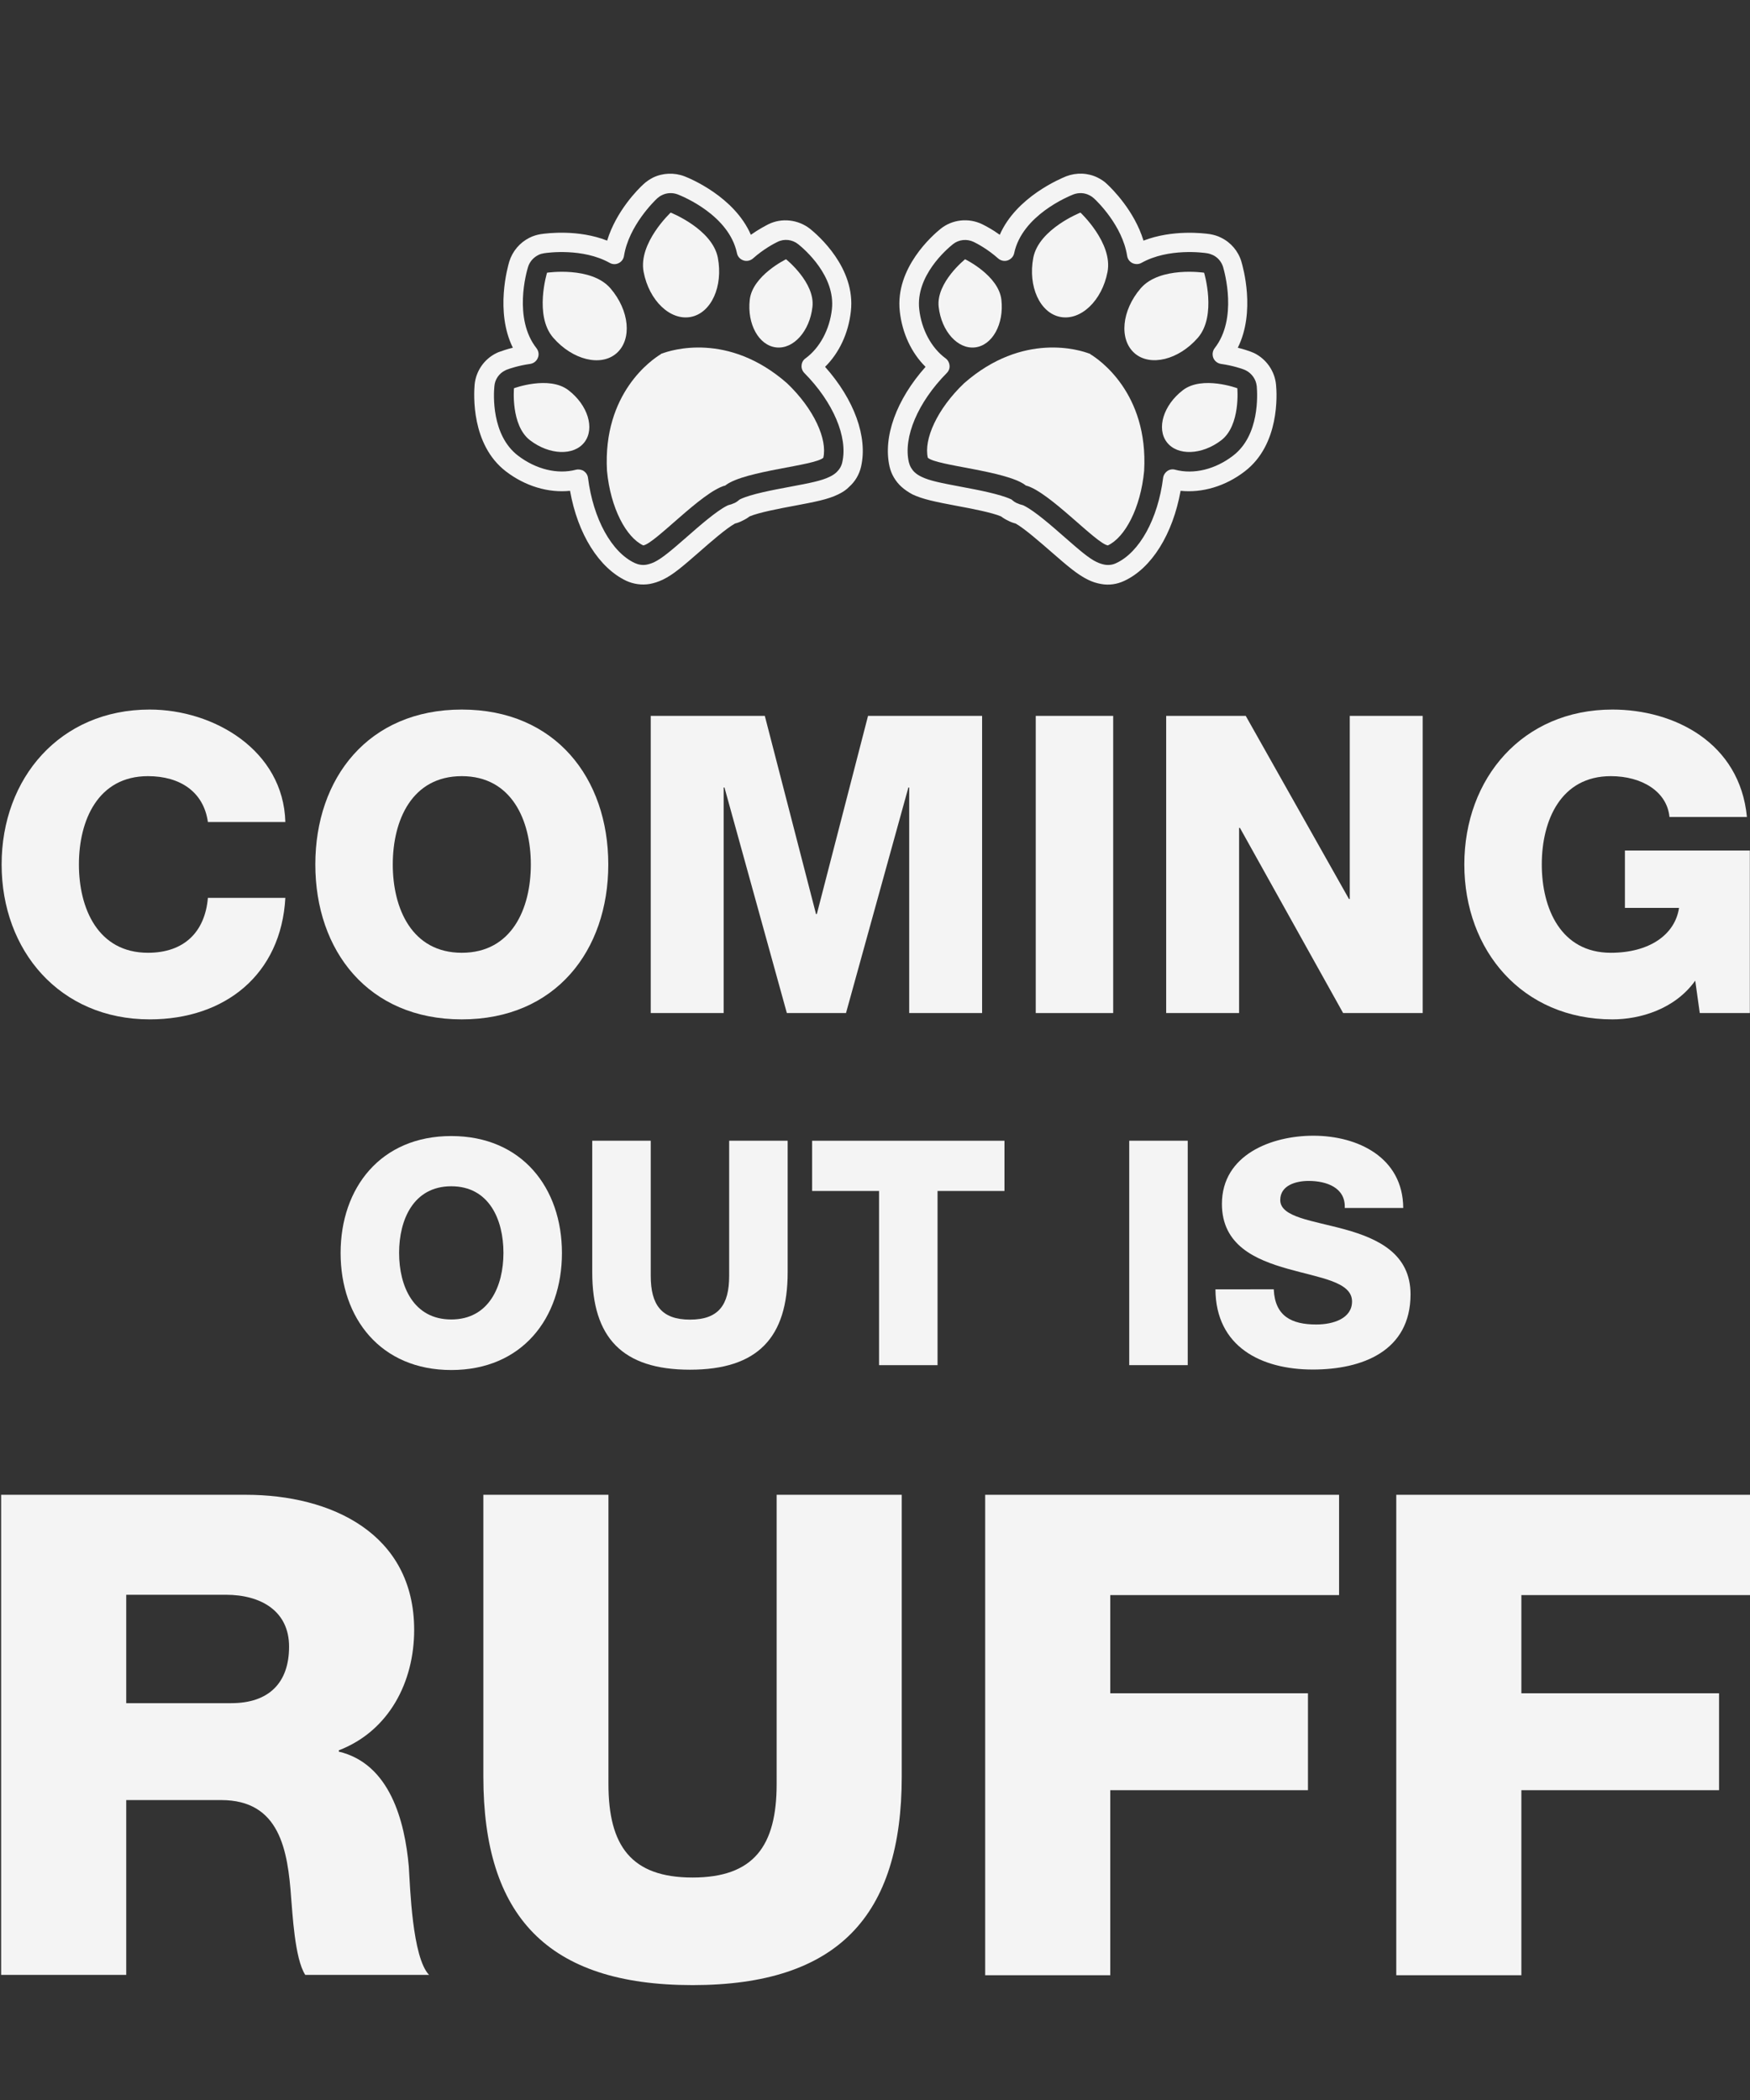 <?xml version="1.0" encoding="utf-8"?>
<!-- Generator: Adobe Illustrator 18.0.0, SVG Export Plug-In . SVG Version: 6.00 Build 0)  -->
<!DOCTYPE svg PUBLIC "-//W3C//DTD SVG 1.1//EN" "http://www.w3.org/Graphics/SVG/1.1/DTD/svg11.dtd">
<svg version="1.1" id="Layer_1" xmlns="http://www.w3.org/2000/svg" xmlns:xlink="http://www.w3.org/1999/xlink" x="0px" y="0px"
	 viewBox="0 0 1080 1296" enable-background="new 0 0 1080 1296" xml:space="preserve">
<rect x="0" y="0" width="1080" height="1296" fill="#333333" stroke="none"/>
<g>
	<g>
		<path fill="#F4F4F4" d="M128.3,507.3c-2.6-18.5-17-28.3-37-28.3c-30.8,0-42.6,27.2-42.6,54.5c0,27.2,11.8,54.5,42.6,54.5
			c22.3,0,35.2-12.8,37-33.9h47.8c-2.6,47.3-37.2,75-83.7,75c-55.5,0-91.4-42.4-91.4-95.6c0-53.2,36-95.6,91.4-95.6
			c39.6,0,82.5,25.2,83.7,69.4H128.3z"/>
		<path fill="#F4F4F4" d="M285,437.9c57.8,0,90.4,42.4,90.4,95.6c0,53.2-32.6,95.6-90.4,95.6c-57.8,0-90.4-42.4-90.4-95.6
			C194.6,480.3,227.2,437.9,285,437.9z M285,588c30.8,0,42.6-27.2,42.6-54.5c0-27.2-11.8-54.5-42.6-54.5
			c-30.8,0-42.6,27.2-42.6,54.5C242.4,560.7,254.2,588,285,588z"/>
		<path fill="#F4F4F4" d="M401.6,441.8H472l31.6,122.3h0.5l31.6-122.3h70.4v183.4h-45V486h-0.5l-38.5,139.2h-36.5L447.1,486h-0.5
			v139.2h-45V441.8z"/>
		<path fill="#F4F4F4" d="M639.3,441.8H687v183.4h-47.8V441.8z"/>
		<path fill="#F4F4F4" d="M719.7,441.8h49.1l63.7,113h0.5v-113h45v183.4h-49.1l-63.7-114.3h-0.5v114.3h-45V441.8z"/>
		<path fill="#F4F4F4" d="M1079.8,625.2H1049l-2.8-20c-12.6,17.7-34.2,23.9-51.1,23.9c-55.5,0-91.4-42.4-91.4-95.6
			c0-53.2,36-95.6,91.4-95.6c38,0,78.6,20.3,83,66.3h-47.8c-1.5-15.7-17-25.2-36.2-25.2c-30.8,0-42.6,27.2-42.6,54.5
			c0,27.2,11.8,54.5,42.6,54.5c23.6,0,39.6-11,42.1-27.7h-33.4v-35.4h77.1V625.2z"/>
	</g>
	<g>
		<path fill="#F4F4F4" d="M278.5,701.1c43.6,0,68.3,32,68.3,72.2s-24.6,72.2-68.3,72.2c-43.6,0-68.3-32-68.3-72.2
			S234.9,701.1,278.5,701.1z M278.5,814.3c23.3,0,32.2-20.6,32.2-41.1c0-20.6-8.9-41.1-32.2-41.1s-32.2,20.6-32.2,41.1
			C246.3,793.8,255.2,814.3,278.5,814.3z"/>
		<path fill="#F4F4F4" d="M486.1,785.2c0,40.2-18.4,60.1-60.3,60.1s-60.3-20-60.3-60.1V704h36.1v83.4c0,17.8,6.6,27,24.2,27
			c17.7,0,24.2-9.1,24.2-27V704h36.1V785.2z"/>
		<path fill="#F4F4F4" d="M619.9,735h-41.3v107.5h-36.1V735h-41.3v-31h118.7V735z"/>
		<path fill="#F4F4F4" d="M696.9,704H733v138.5h-36.1V704z"/>
		<path fill="#F4F4F4" d="M786.1,795.9c0.8,16.3,10.9,21.5,26.2,21.5c10.9,0,22.1-3.9,22.1-14.2c0-12.2-19.8-14.5-39.8-20.2
			c-19.8-5.6-40.5-14.5-40.5-40c0-30.3,30.5-42.1,56.4-42.1c27.5,0,55.3,13.4,55.5,44.6h-36.1c0.6-12.6-11.3-16.7-22.3-16.7
			c-7.8,0-17.5,2.7-17.5,11.8c0,10.7,20,12.6,40.2,18.2c20,5.6,40.2,14.9,40.2,40c0,35.1-29.9,46.4-60.3,46.4
			c-31.8,0-59.9-14-60.1-49.5H786.1z"/>
	</g>
	<g>
		<path fill="#F4F4F4" d="M0.7,922.5h151.1c52.3,0,103.8,23.7,103.8,83.4c0,32-15.4,62.3-46.5,74.3v0.8c31.5,7.5,40.7,42.8,43.2,71
			c0.8,12.5,2.1,56,12.5,66.8h-76.4c-6.6-10-7.9-39-8.7-47.3c-2.1-29.9-7.1-60.6-43.2-60.6H77.9v107.9H0.7V922.5z M77.9,1051.1h64.8
			c23.2,0,35.7-12.5,35.7-34.9c0-22-17.4-32-39-32H77.9V1051.1z"/>
		<path fill="#F4F4F4" d="M556.5,1096.4c0,85.9-39.4,128.7-129.1,128.7s-129.1-42.8-129.1-128.7V922.5h77.2V1101
			c0,38.2,14.1,57.7,51.9,57.7s51.9-19.5,51.9-57.7V922.5h77.2V1096.4z"/>
		<path fill="#F4F4F4" d="M608,922.5h218.4v61.9H685.2v60.6h122v59.8h-122v114.2H608V922.5z"/>
		<path fill="#F4F4F4" d="M861.6,922.5H1080v61.9H938.9v60.6h122v59.8h-122v114.2h-77.2V922.5z"/>
	</g>
	<g>
		<g>
			<g>
				<path fill="#F4F4F4" d="M517.3,305.1L517.3,305.1c-6.3,3.1-14.1,4.6-27.4,7.1c-8.7,1.6-21.7,4.1-27.3,6.5
					c-1.3,1-2.8,1.9-4.3,2.6c-1.5,0.8-3.1,1.4-4.7,1.8c-5.3,2.9-15.3,11.6-22,17.5c-10.2,8.9-16.2,14.1-22.5,17.1
					c-2.7,1.3-5.4,2.2-8.2,2.7c-4.9,0.8-9.8,0.1-14.3-1.9c-17-8-30.1-29-34.8-55.6c-13.3,1.4-27.6-2.8-39.6-12
					c-21.5-16.5-19.8-47.5-19.3-53.5c0.8-8.4,5.9-15.8,13.5-19.5c0.7-0.3,1.4-0.7,2.2-0.9c1.4-0.5,4.2-1.5,7.9-2.4
					c-11-22.3-3.2-49.8-2.2-53.2c2-6.4,6.5-11.7,12.5-14.7c2.2-1.1,4.5-1.8,6.9-2.2c4.1-0.6,23.2-3,41,4c5.6-18.4,19.3-32,22.4-34.8
					c1.8-1.7,3.8-3,5.9-4.1c6-2.9,13.1-3.2,19.4-0.8c3.4,1.3,30.8,12.6,41,36.1c4.8-3.4,8.9-5.5,10.8-6.5c8.3-4.1,18.4-2.9,25.7,2.8
					c4.7,3.8,28.3,24,25.2,51c-1.5,13.5-7.2,25.6-15.9,34.2c18,20.2,26.4,43.3,22.2,61.6c-1.1,4.8-3.6,9.1-7.3,12.4
					C522.3,302.3,520,303.8,517.3,305.1z M456.8,308.1C456.8,308.1,456.9,308.1,456.8,308.1c6.7-3.2,20.1-5.7,30.8-7.7
					c12.3-2.3,19.4-3.7,24.3-6.1l2.6,5.4l-2.6-5.4c1.7-0.8,3.1-1.7,4.3-2.8c1.8-1.7,3.1-3.8,3.6-6.2c3.6-15.5-5.6-37.1-23.4-55.1
					c-1.2-1.2-1.9-3-1.7-4.7c0.1-1.8,1-3.4,2.5-4.4c8.7-6.4,14.8-17.7,16.2-30.2c2.3-20.6-16.9-37.1-20.8-40.2
					c-3.6-2.9-8.7-3.5-12.8-1.4c-1.9,0.9-8.6,4.4-15.1,10.2c-1.6,1.4-3.9,1.9-5.9,1.2c-2.1-0.7-3.6-2.4-4-4.5
					c-4.9-23.3-33.2-34.9-36.5-36.2c-3.1-1.2-6.7-1.1-9.7,0.4c-1.1,0.5-2.1,1.2-3,2c-1.8,1.7-17.5,16.9-20.5,35.5
					c-0.3,2-1.5,3.6-3.3,4.5l0,0c-1.8,0.9-3.9,0.8-5.6-0.2c-16.5-9.2-38.1-6.3-40.5-5.9c-1.2,0.2-2.4,0.5-3.5,1.1
					c-3,1.5-5.3,4.1-6.3,7.3c-1,3.2-9.2,31.9,5.2,50.2c1.3,1.7,1.7,4,0.8,6c-0.8,2-2.6,3.4-4.8,3.7c-7.1,1-12.7,2.9-14.2,3.5
					c-0.4,0.1-0.7,0.3-1.1,0.5c-3.8,1.8-6.4,5.6-6.7,9.8c-0.5,4.9-1.9,30.2,14.6,42.8c11,8.4,24.3,11.7,35.7,8.7
					c1.7-0.4,3.5-0.1,4.9,0.8c1.4,1,2.4,2.5,2.6,4.3c3.2,25.2,14.5,45.8,28.9,52.5c2.2,1,4.7,1.4,7.1,1c1.6-0.3,3.2-0.8,4.9-1.6
					c4.9-2.4,10.4-7.1,19.8-15.3c8.2-7.2,18.5-16.2,25.1-19.5c0.4-0.2,0.9-0.4,1.3-0.5c0.9-0.2,1.8-0.5,2.6-0.9l0.3-0.1
					c0.1,0,0.1-0.1,0.2-0.1l0.3-0.1c0.8-0.4,1.6-0.9,2.3-1.5C456,308.6,456.4,308.3,456.8,308.1z"/>
			</g>
			<g>
				<path fill="#F4F4F4" d="M485.7,236.5c-36.4-31.9-71.7-20.4-77.2-18.3l0-0.1c0,0-0.1,0.1-0.3,0.2c-0.2,0.1-0.4,0.2-0.4,0.2l0,0.1
					c-5,3-35.9,23.7-33.2,72c2.2,23.1,11.9,41.1,22.4,46c7.3-1.2,35.8-32.8,50.3-36.9l0.1,0.1c0.1-0.1,0.2-0.2,0.3-0.3
					c0.1,0,0.3-0.1,0.4-0.1l-0.1-0.1c12.2-8.9,54.6-11.8,60.1-16.8C510.7,271.3,502.5,252.5,485.7,236.5z"/>
				<path fill="#F4F4F4" d="M350.8,240.8c12,9.2,16.4,23.6,9.9,32.1c-6.5,8.5-21.6,8-33.6-1.2c-12-9.2-9.9-32.1-9.9-32.1
					S338.8,231.6,350.8,240.8z"/>
				<path fill="#F4F4F4" d="M501.4,189.4c-1.7,15-11.7,26.2-22.4,25c-10.7-1.2-18-14.4-16.3-29.4c1.7-15,22.4-25,22.4-25
					S503.1,174.4,501.4,189.4z"/>
				<path fill="#F4F4F4" d="M376.7,177.9c11.8,13.7,13.5,31.6,3.8,40.1s-27.2,4.1-39.1-9.6s-3.8-40.1-3.8-40.1
					S364.8,164.2,376.7,177.9z"/>
				<path fill="#F4F4F4" d="M443,159c3.4,17.8-4.1,34.2-16.7,36.6c-12.6,2.4-25.7-10-29.1-27.8c-3.4-17.8,16.7-36.6,16.7-36.6
					S439.5,141.3,443,159z"/>
			</g>
		</g>
		<g>
			<g>
				<path fill="#F4F4F4" d="M556.3,300.4c-3.6-3.3-6.2-7.6-7.3-12.4c-4.2-18.3,4.2-41.4,22.2-61.6c-8.7-8.6-14.4-20.7-15.9-34.2
					c-3-26.9,20.5-47.2,25.2-51c7.2-5.8,17.3-6.9,25.7-2.8c2,1,6.1,3.1,10.8,6.5c10.2-23.4,37.6-34.7,41-36.1
					c6.3-2.4,13.3-2.2,19.4,0.8c2.2,1.1,4.2,2.4,5.9,4.1c3,2.8,16.8,16.4,22.4,34.8c17.9-6.9,37-4.6,41-4c2.4,0.4,4.8,1.1,6.9,2.2
					c6,2.9,10.6,8.3,12.5,14.7c1,3.4,8.9,30.9-2.2,53.2c3.7,0.9,6.5,1.9,7.9,2.4c0.7,0.3,1.5,0.6,2.2,0.9
					c7.5,3.7,12.7,11.1,13.5,19.5c0.6,6,2.3,37-19.3,53.5c-11.9,9.2-26.3,13.4-39.6,12c-4.8,26.7-17.8,47.7-34.8,55.6
					c-4.5,2.1-9.4,2.8-14.3,1.9c-2.8-0.5-5.4-1.3-8.2-2.7c-6.3-3.1-12.3-8.2-22.5-17.1c-6.7-5.8-16.6-14.5-22-17.5
					c-1.6-0.4-3.2-1-4.7-1.8c-1.5-0.7-3-1.6-4.3-2.6c-5.6-2.4-18.6-4.9-27.3-6.5c-13.3-2.5-21.1-4.1-27.4-7.1l0,0
					C560.7,303.8,558.4,302.3,556.3,300.4z M625,308.9c0.7,0.6,1.5,1.1,2.3,1.5l0.3,0.1c0.1,0,0.1,0.1,0.2,0.1l0.3,0.1
					c0.8,0.4,1.7,0.7,2.6,0.9c0.5,0.1,0.9,0.3,1.3,0.5c6.6,3.3,16.8,12.2,25.1,19.5c9.4,8.2,14.9,13,19.8,15.3
					c1.7,0.8,3.3,1.3,4.9,1.6c2.4,0.4,4.9,0.1,7.1-1c14.4-6.7,25.7-27.3,28.9-52.5c0.2-1.7,1.2-3.3,2.6-4.3c1.4-1,3.2-1.3,4.9-0.8
					c11.4,3,24.7-0.2,35.7-8.7c16.5-12.6,15-37.9,14.6-42.8c-0.4-4.2-3-7.9-6.7-9.8c-0.4-0.2-0.7-0.3-1.1-0.5
					c-1.5-0.6-7.1-2.5-14.2-3.5c-2.1-0.3-4-1.7-4.8-3.7c-0.8-2-0.5-4.3,0.8-6c14.3-18.3,6.1-47,5.2-50.2c-1-3.2-3.3-5.9-6.3-7.3
					c-1.1-0.5-2.3-0.9-3.5-1.1c-2.4-0.4-24-3.3-40.5,5.9c-1.7,1-3.8,1-5.6,0.2l0,0c-1.8-0.9-3-2.5-3.3-4.5
					c-2.9-18.7-18.7-33.9-20.5-35.5c-0.9-0.8-1.9-1.5-3-2c-3-1.5-6.5-1.6-9.7-0.4c-3.2,1.3-31.5,12.9-36.5,36.2
					c-0.4,2.1-2,3.8-4,4.5c-2,0.7-4.3,0.2-5.9-1.2c-6.5-5.8-13.2-9.3-15.1-10.2c-4.2-2-9.2-1.5-12.8,1.4
					c-3.9,3.1-23.1,19.6-20.8,40.2c1.4,12.5,7.5,23.8,16.2,30.2c1.4,1,2.3,2.6,2.5,4.4s-0.5,3.5-1.7,4.7c-17.8,18-27,39.6-23.4,55.1
					c0.6,2.4,1.8,4.5,3.6,6.2c1.2,1.1,2.6,2,4.3,2.8l-2.6,5.4l2.6-5.4c4.9,2.4,12.1,3.8,24.3,6.1c10.8,2,24.1,4.6,30.8,7.7
					c0,0,0,0,0.1,0C624.3,308.3,624.7,308.6,625,308.9z"/>
			</g>
			<g>
				<path fill="#F4F4F4" d="M595,236.5c36.4-31.9,71.7-20.4,77.2-18.3l0-0.1c0,0,0.1,0.1,0.3,0.2c0.2,0.1,0.4,0.2,0.4,0.2l0,0.1
					c5,3,35.9,23.7,33.2,72c-2.2,23.1-11.9,41.1-22.4,46c-7.3-1.2-35.8-32.8-50.3-36.9l-0.1,0.1c-0.1-0.1-0.2-0.2-0.3-0.3
					c-0.1,0-0.3-0.1-0.4-0.1l0.1-0.1c-12.2-8.9-54.6-11.8-60.1-16.8C570,271.3,578.2,252.5,595,236.5z"/>
				<path fill="#F4F4F4" d="M730,240.8c-12,9.2-16.4,23.6-9.9,32.1c6.5,8.5,21.6,8,33.6-1.2c12-9.2,9.9-32.1,9.9-32.1
					S742,231.6,730,240.8z"/>
				<path fill="#F4F4F4" d="M579.3,189.4c1.7,15,11.7,26.2,22.4,25c10.7-1.2,18-14.4,16.3-29.4c-1.7-15-22.4-25-22.4-25
					S577.6,174.4,579.3,189.4z"/>
				<path fill="#F4F4F4" d="M704,177.9c-11.8,13.7-13.5,31.6-3.8,40.1c9.7,8.4,27.2,4.1,39.1-9.6c11.8-13.7,3.8-40.1,3.8-40.1
					S715.9,164.2,704,177.9z"/>
				<path fill="#F4F4F4" d="M637.7,159c-3.4,17.8,4.1,34.2,16.7,36.6c12.6,2.4,25.7-10,29.1-27.8s-16.7-36.6-16.7-36.6
					S641.2,141.3,637.7,159z"/>
			</g>
		</g>
	</g>
</g>
</svg>
